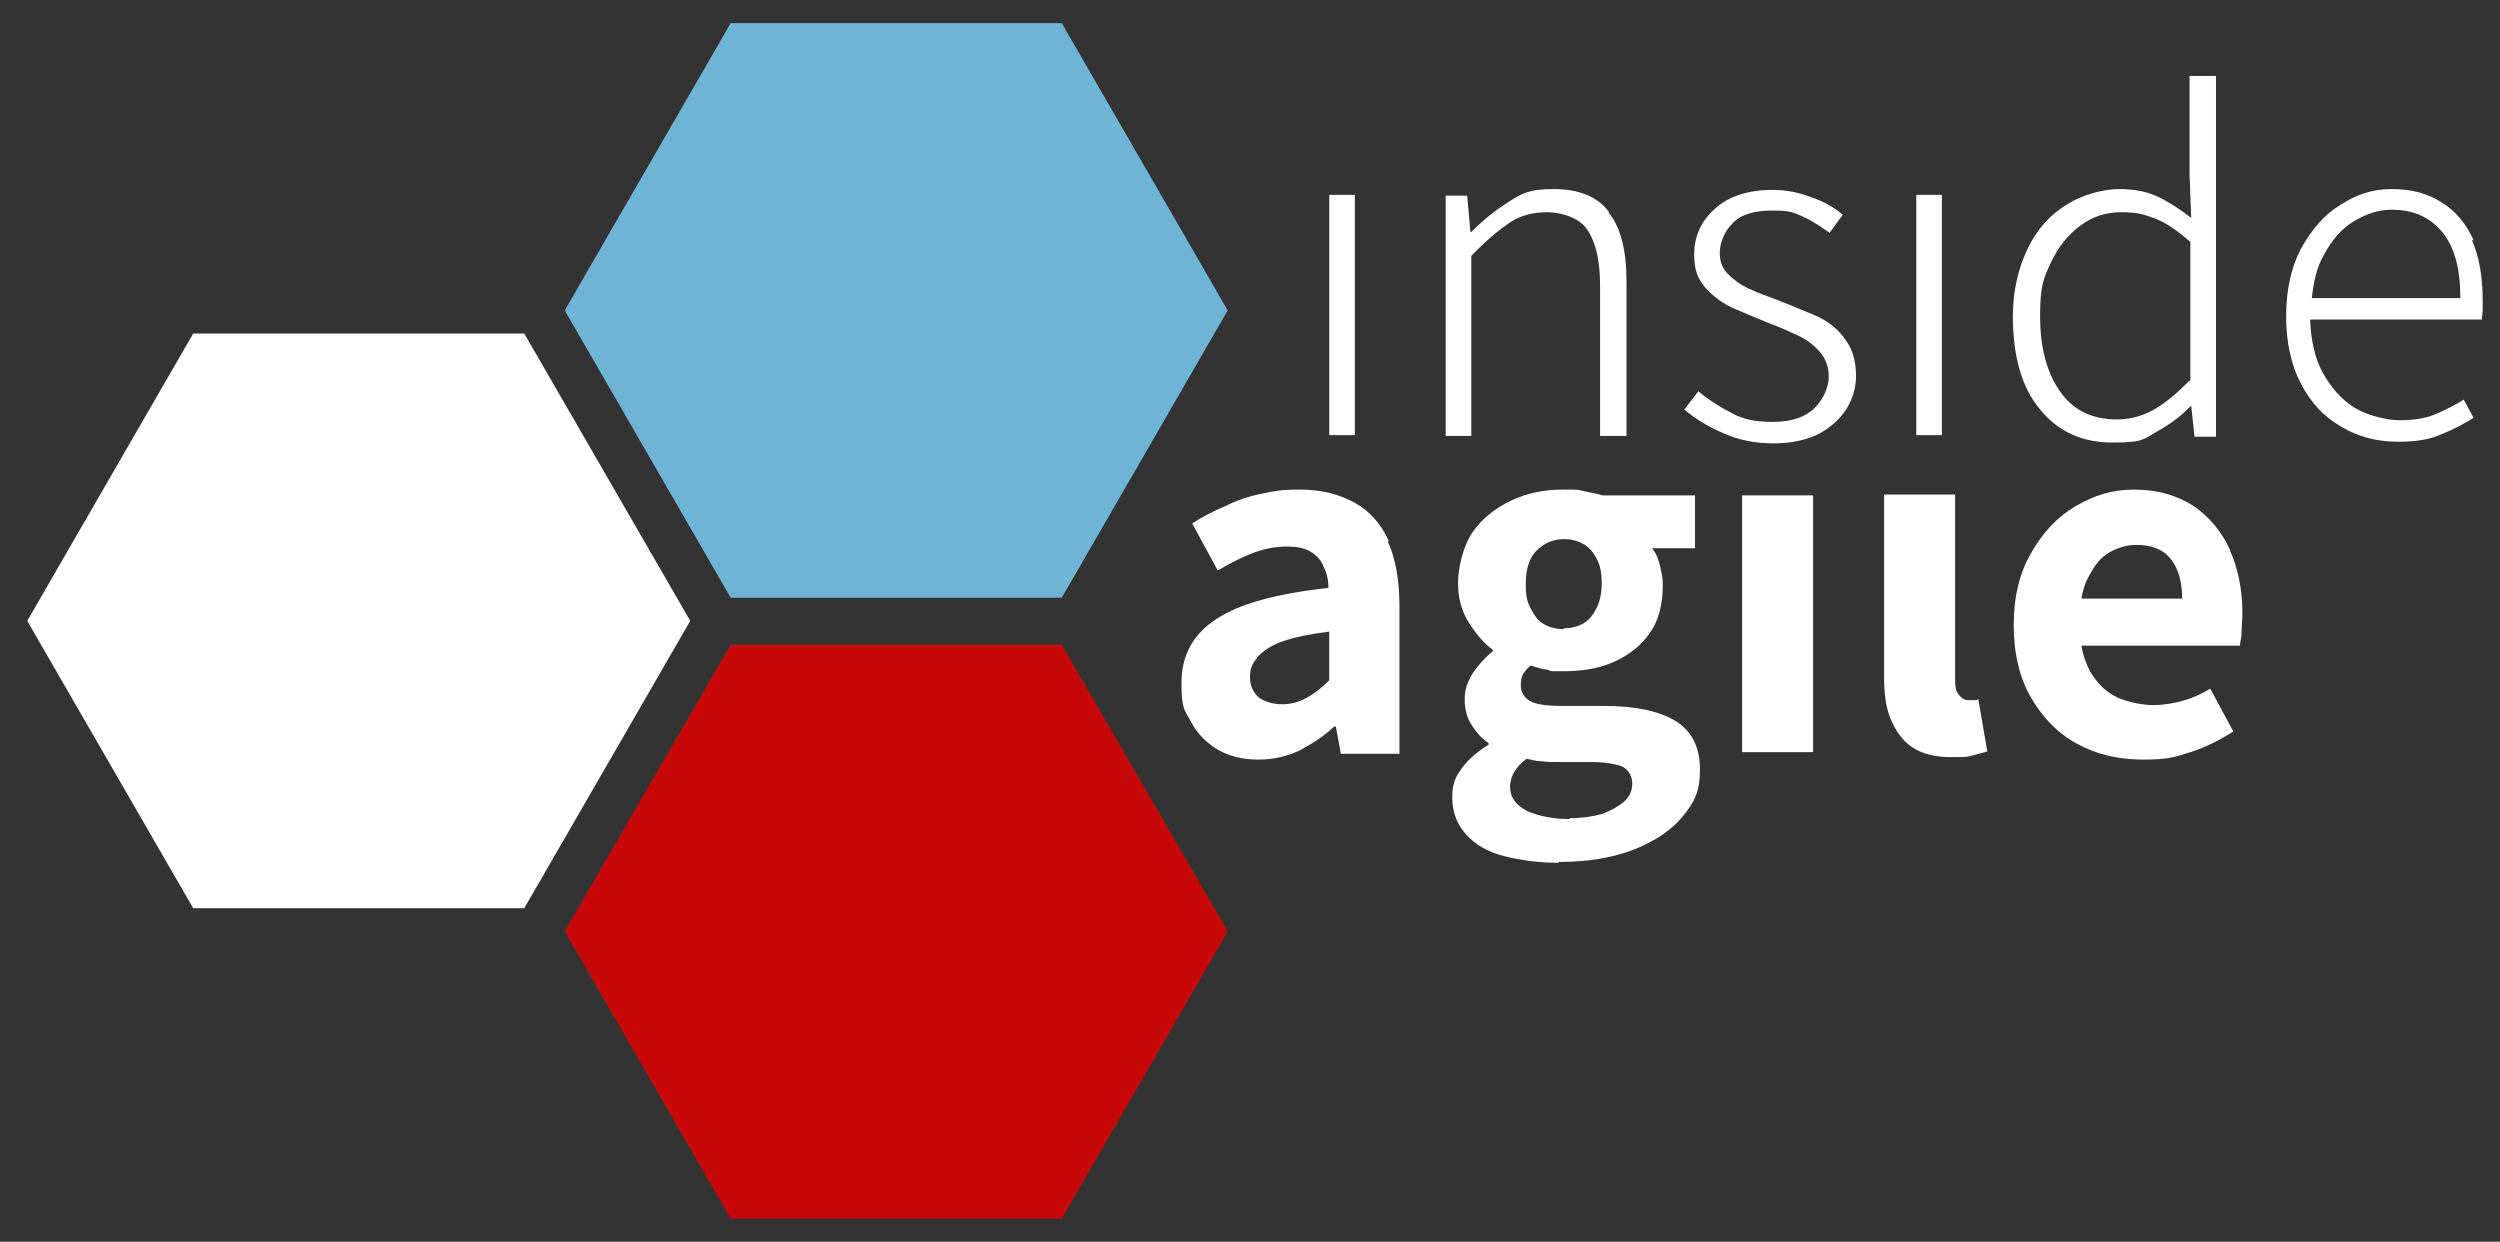 <?xml version="1.0" encoding="UTF-8"?>
<svg id="Ebene_1" xmlns="http://www.w3.org/2000/svg" version="1.1" viewBox="0 0 302.8 150.4">
  <rect x="0" y="0" width="302.8" height="150.4" fill="#333333" stroke="none"/>
  <!-- Generator: Adobe Illustrator 29.5.0, SVG Export Plug-In . SVG Version: 2.1.0 Build 137)  -->
  <defs>
    <style>
      .st0 {
        fill: none;
      }

      .st1 {
        fill: #6eb4d4;
      }

      .st2 {
        fill: #fff;
      }

      .st3 {
        fill: #c70608;
      }
    </style>
  </defs>
  <g>
    <g>
      <path class="st2" d="M161,23.6v29.1h3.1v-29.1h-3.1Z"/>
      <path class="st2" d="M194.9,25.7c-1.4-1.9-3.7-2.8-6.7-2.8s-3.8.5-5.4,1.5c-1.6,1-3.1,2.2-4.6,3.7h-.1l-.4-4.4h-2.6v29.1h3.1v-21.8c1.7-1.8,3.3-3.1,4.6-4s2.9-1.3,4.6-1.3,4,.7,4.9,2.2c1,1.5,1.5,3.7,1.5,6.7v18.2h3.2v-18.7c0-3.8-.7-6.6-2.2-8.4Z"/>
      <path class="st2" d="M223.2,40.7c-.9-1.1-2.1-2-3.6-2.6-1.4-.6-2.9-1.2-4.4-1.8-1.1-.4-2.2-.8-3.3-1.3-1.1-.5-1.9-1.1-2.6-1.8-.7-.7-1-1.5-1-2.6s.5-2.5,1.5-3.5c1-1.1,2.6-1.6,4.9-1.6s2.7.3,3.8.8c1.1.5,2.1,1.2,3.1,1.9l1.6-2.2c-1.1-.9-2.3-1.6-3.8-2.1-1.5-.6-3.1-.9-4.7-.9-3,0-5.4.8-7,2.3-1.7,1.5-2.5,3.4-2.5,5.5s.5,3,1.4,4.1c.9,1,2.1,1.9,3.5,2.5,1.4.6,2.8,1.2,4.3,1.8,1.1.4,2.2.9,3.3,1.4,1.1.5,2,1.2,2.7,2,.7.8,1.1,1.8,1.1,3s-.6,2.7-1.7,3.8c-1.1,1.1-2.8,1.7-5,1.7s-3.7-.3-5.1-1.1c-1.4-.7-2.8-1.6-4-2.6l-1.7,2.2c1.3,1.1,2.9,2.1,4.8,2.9,1.8.8,3.8,1.2,6,1.2s3.9-.4,5.4-1.1c1.5-.8,2.6-1.8,3.4-3,.8-1.3,1.2-2.6,1.2-4.1,0-1.9-.5-3.4-1.4-4.5Z"/>
      <path class="st2" d="M232.1,23.6v29.1h3.1v-29.1h-3.1Z"/>
      <path class="st2" d="M265.2,9.2v11.9l.2,5.3c-1.4-1.1-2.8-2-4.1-2.6-1.3-.6-2.8-.9-4.6-.9s-4.4.6-6.4,1.9c-2,1.2-3.6,3-4.7,5.3s-1.8,5-1.8,8.2c0,4.9,1.1,8.7,3.3,11.3,2.2,2.7,5.1,4,8.8,4s3.7-.4,5.3-1.3c1.6-.9,3-1.9,4.1-3.1h.1l.4,3.7h2.6V9.2h-3.2ZM265.2,46.1c-1.5,1.5-2.9,2.7-4.3,3.5-1.4.8-2.9,1.2-4.5,1.2-3,0-5.3-1.1-6.9-3.4-1.6-2.3-2.4-5.3-2.4-9.1s.4-4.5,1.3-6.5c.9-1.9,2.1-3.4,3.6-4.5,1.5-1.1,3.1-1.6,5-1.6s2.8.3,4.1.8c1.3.5,2.7,1.5,4.2,2.8v16.9h0Z"/>
      <path class="st2" d="M299.6,29.1c-.9-2-2.2-3.6-3.9-4.6-1.7-1.1-3.7-1.6-6-1.6s-4.2.6-6.2,1.9c-2,1.2-3.5,3-4.8,5.3-1.2,2.3-1.8,5-1.8,8.2s.6,5.9,1.8,8.2c1.2,2.3,2.8,4,4.9,5.2,2,1.2,4.3,1.8,6.8,1.8s3.9-.3,5.3-.9c1.5-.6,2.8-1.3,3.9-2l-1.2-2.2c-1.1.7-2.3,1.3-3.5,1.8-1.2.5-2.7.7-4.2.7s-3.8-.5-5.5-1.5c-1.6-1-2.9-2.5-3.9-4.3-.9-1.7-1.4-3.8-1.5-6.4h20.8c0-.4.1-.8.1-1.1,0-.4,0-.8,0-1.2,0-2.8-.4-5.3-1.3-7.3ZM280,36.2c.2-2,.6-3.8,1.4-5.2,1-1.9,2.2-3.3,3.7-4.2s3-1.4,4.6-1.4c2.6,0,4.6.9,6.1,2.7,1.5,1.8,2.2,4.5,2.2,8h-18Z"/>
    </g>
    <g>
      <path class="st2" d="M168.2,65.5c-.9-2-2.3-3.6-4.1-4.6-1.8-1-4-1.6-6.6-1.6s-3.2.2-4.7.5c-1.5.3-3,.8-4.4,1.5-1.4.6-2.8,1.3-4,2.1l3.1,5.7c1.5-.9,2.9-1.6,4.2-2.1s2.7-.8,4.1-.8,2.2.2,2.9.6c.7.4,1.3,1,1.6,1.8.4.8.6,1.6.6,2.6-6.2.7-10.8,1.9-13.6,3.8-2.8,1.8-4.2,4.4-4.2,7.7s.4,3.3,1.2,4.8,1.9,2.5,3.2,3.3c1.4.8,3,1.2,4.9,1.2s3.5-.4,5-1.1c1.5-.8,2.9-1.7,4.2-2.9h.2l.6,3.3h7.1v-18c0-3.1-.5-5.7-1.4-7.7ZM161,82.4c-.9.9-1.8,1.6-2.7,2.1-.9.5-1.9.8-3,.8s-2.1-.3-2.8-.8c-.7-.6-1.1-1.4-1.1-2.5s.3-1.6.9-2.4c.6-.7,1.6-1.4,3-1.9,1.4-.5,3.3-.9,5.7-1.2v5.9Z"/>
      <path class="st2" d="M211,60v31.1h8.6v-31.1h-8.6Z"/>
      <path class="st2" d="M239.5,84.8c-.2,0-.4,0-.6,0-.1,0-.3,0-.5,0-.4,0-.8-.2-1.1-.6-.4-.4-.5-1-.5-1.9v-22.4h-8.6v22c0,2,.2,3.8.8,5.2s1.4,2.6,2.6,3.4c1.2.8,2.7,1.2,4.7,1.2s1.9,0,2.6-.2c.7-.2,1.3-.3,1.8-.5l-1.1-6.4Z"/>
      <path class="st2" d="M188.8,104.5c-2.4,0-4.6-.3-6.6-.8s-3.5-1.4-4.6-2.6-1.7-2.7-1.7-4.5.4-2.5,1.2-3.6c.8-1.1,1.9-2,3.2-2.8v-.2c-.8-.5-1.4-1.2-2-2.1-.6-.9-.9-1.9-.9-3.2s.4-2.2,1-3.2c.7-1,1.5-1.9,2.4-2.6v-.2c-1.1-.8-2-1.9-2.9-3.3s-1.3-3-1.3-4.8.6-4.5,1.8-6.2c1.2-1.7,2.8-2.9,4.7-3.8s4-1.3,6.2-1.3,1.7,0,2.6.2,1.6.3,2.2.5h11.2v6.4h-5.2c.4.5.7,1.1.9,1.9s.4,1.6.4,2.5c0,2.4-.5,4.4-1.6,5.9-1.1,1.6-2.6,2.7-4.4,3.5-1.8.8-3.9,1.1-6.1,1.1s-1.2,0-1.9-.2c-.6,0-1.3-.3-2-.5-.4.3-.7.7-.9,1s-.3.8-.3,1.5.4,1.4,1.1,1.8c.7.4,2,.6,3.7.6h5.2c3.8,0,6.7.6,8.7,1.8,2,1.2,3,3.2,3,5.9s-.7,4-2.1,5.7c-1.4,1.7-3.4,3-5.9,4-2.6,1-5.6,1.5-9.1,1.5ZM190.1,99.1c1.5,0,2.8-.2,3.9-.5,1.1-.4,2-.9,2.7-1.5s1-1.4,1-2.2-.4-1.7-1.3-2.1c-.9-.3-2.1-.5-3.7-.5h-3.6c-1,0-1.8,0-2.4-.1-.7,0-1.3-.2-1.8-.3-.7.5-1.2,1.1-1.5,1.6-.3.5-.5,1.1-.5,1.8,0,1.3.7,2.2,2,2.9,1.3.6,3.1,1,5.2,1ZM189.4,76.1c.9,0,1.7-.2,2.4-.6s1.2-1.1,1.6-1.9c.4-.8.6-1.8.6-3s-.2-2.2-.6-2.9c-.4-.8-.9-1.4-1.6-1.8s-1.5-.6-2.4-.6c-1.3,0-2.4.5-3.3,1.4s-1.3,2.3-1.3,4,.2,2.2.6,3c.4.8.9,1.5,1.6,1.9s1.5.6,2.4.6Z"/>
      <path class="st2" d="M270.1,66.6c-1-2.2-2.5-4-4.4-5.3-2-1.3-4.4-2-7.2-2s-4.8.7-7.1,2c-2.2,1.3-4,3.2-5.4,5.7-1.4,2.4-2.1,5.3-2.1,8.7s.7,6.4,2.1,8.8c1.4,2.4,3.2,4.3,5.6,5.6,2.4,1.3,5,1.9,8,1.9s3.8-.3,5.7-.9c1.9-.6,3.6-1.5,5.2-2.5l-2.8-5.2c-1.1.7-2.3,1.2-3.4,1.5s-2.3.5-3.5.5-2.9-.3-4.3-.9c-1.3-.6-2.4-1.6-3.3-3.1-.5-.9-.9-2-1.1-3.2h19.2c0-.4.2-.9.2-1.7,0-.7.1-1.5.1-2.2,0-2.8-.5-5.4-1.5-7.6ZM252.1,72.4c.2-.9.4-1.7.8-2.4.7-1.4,1.5-2.5,2.6-3.1,1.1-.6,2.1-.9,3.3-.9,1.9,0,3.3.6,4.2,1.8.9,1.2,1.3,2.8,1.3,4.7h-12.1Z"/>
    </g>
  </g>
  <polygon class="st0" points="130.3 75.2 86.8 75.2 65.1 37.6 86.8 0 130.3 0 152 37.6 130.3 75.2"/>
  <polygon class="st1" points="88.5 2.8 68.4 37.6 88.5 72.4 128.6 72.4 148.7 37.6 128.6 2.8 88.5 2.8"/>
  <polyline class="st0" points="0 75.2 21.7 37.6 65.1 37.6 86.8 75.2 65.1 112.8 21.7 112.8 0 75.2"/>
  <polyline class="st2" points="3.3 75.2 23.4 110 63.5 110 83.6 75.2 63.5 40.4 23.4 40.4 3.3 75.2"/>
  <polygon class="st0" points="152 112.8 130.3 150.4 86.8 150.4 65.1 112.8 86.8 75.2 130.3 75.2 152 112.8"/>
  <polygon class="st3" points="88.5 78.1 68.4 112.8 88.5 147.6 128.6 147.6 148.7 112.8 128.6 78.1 88.5 78.1"/>
</svg>
